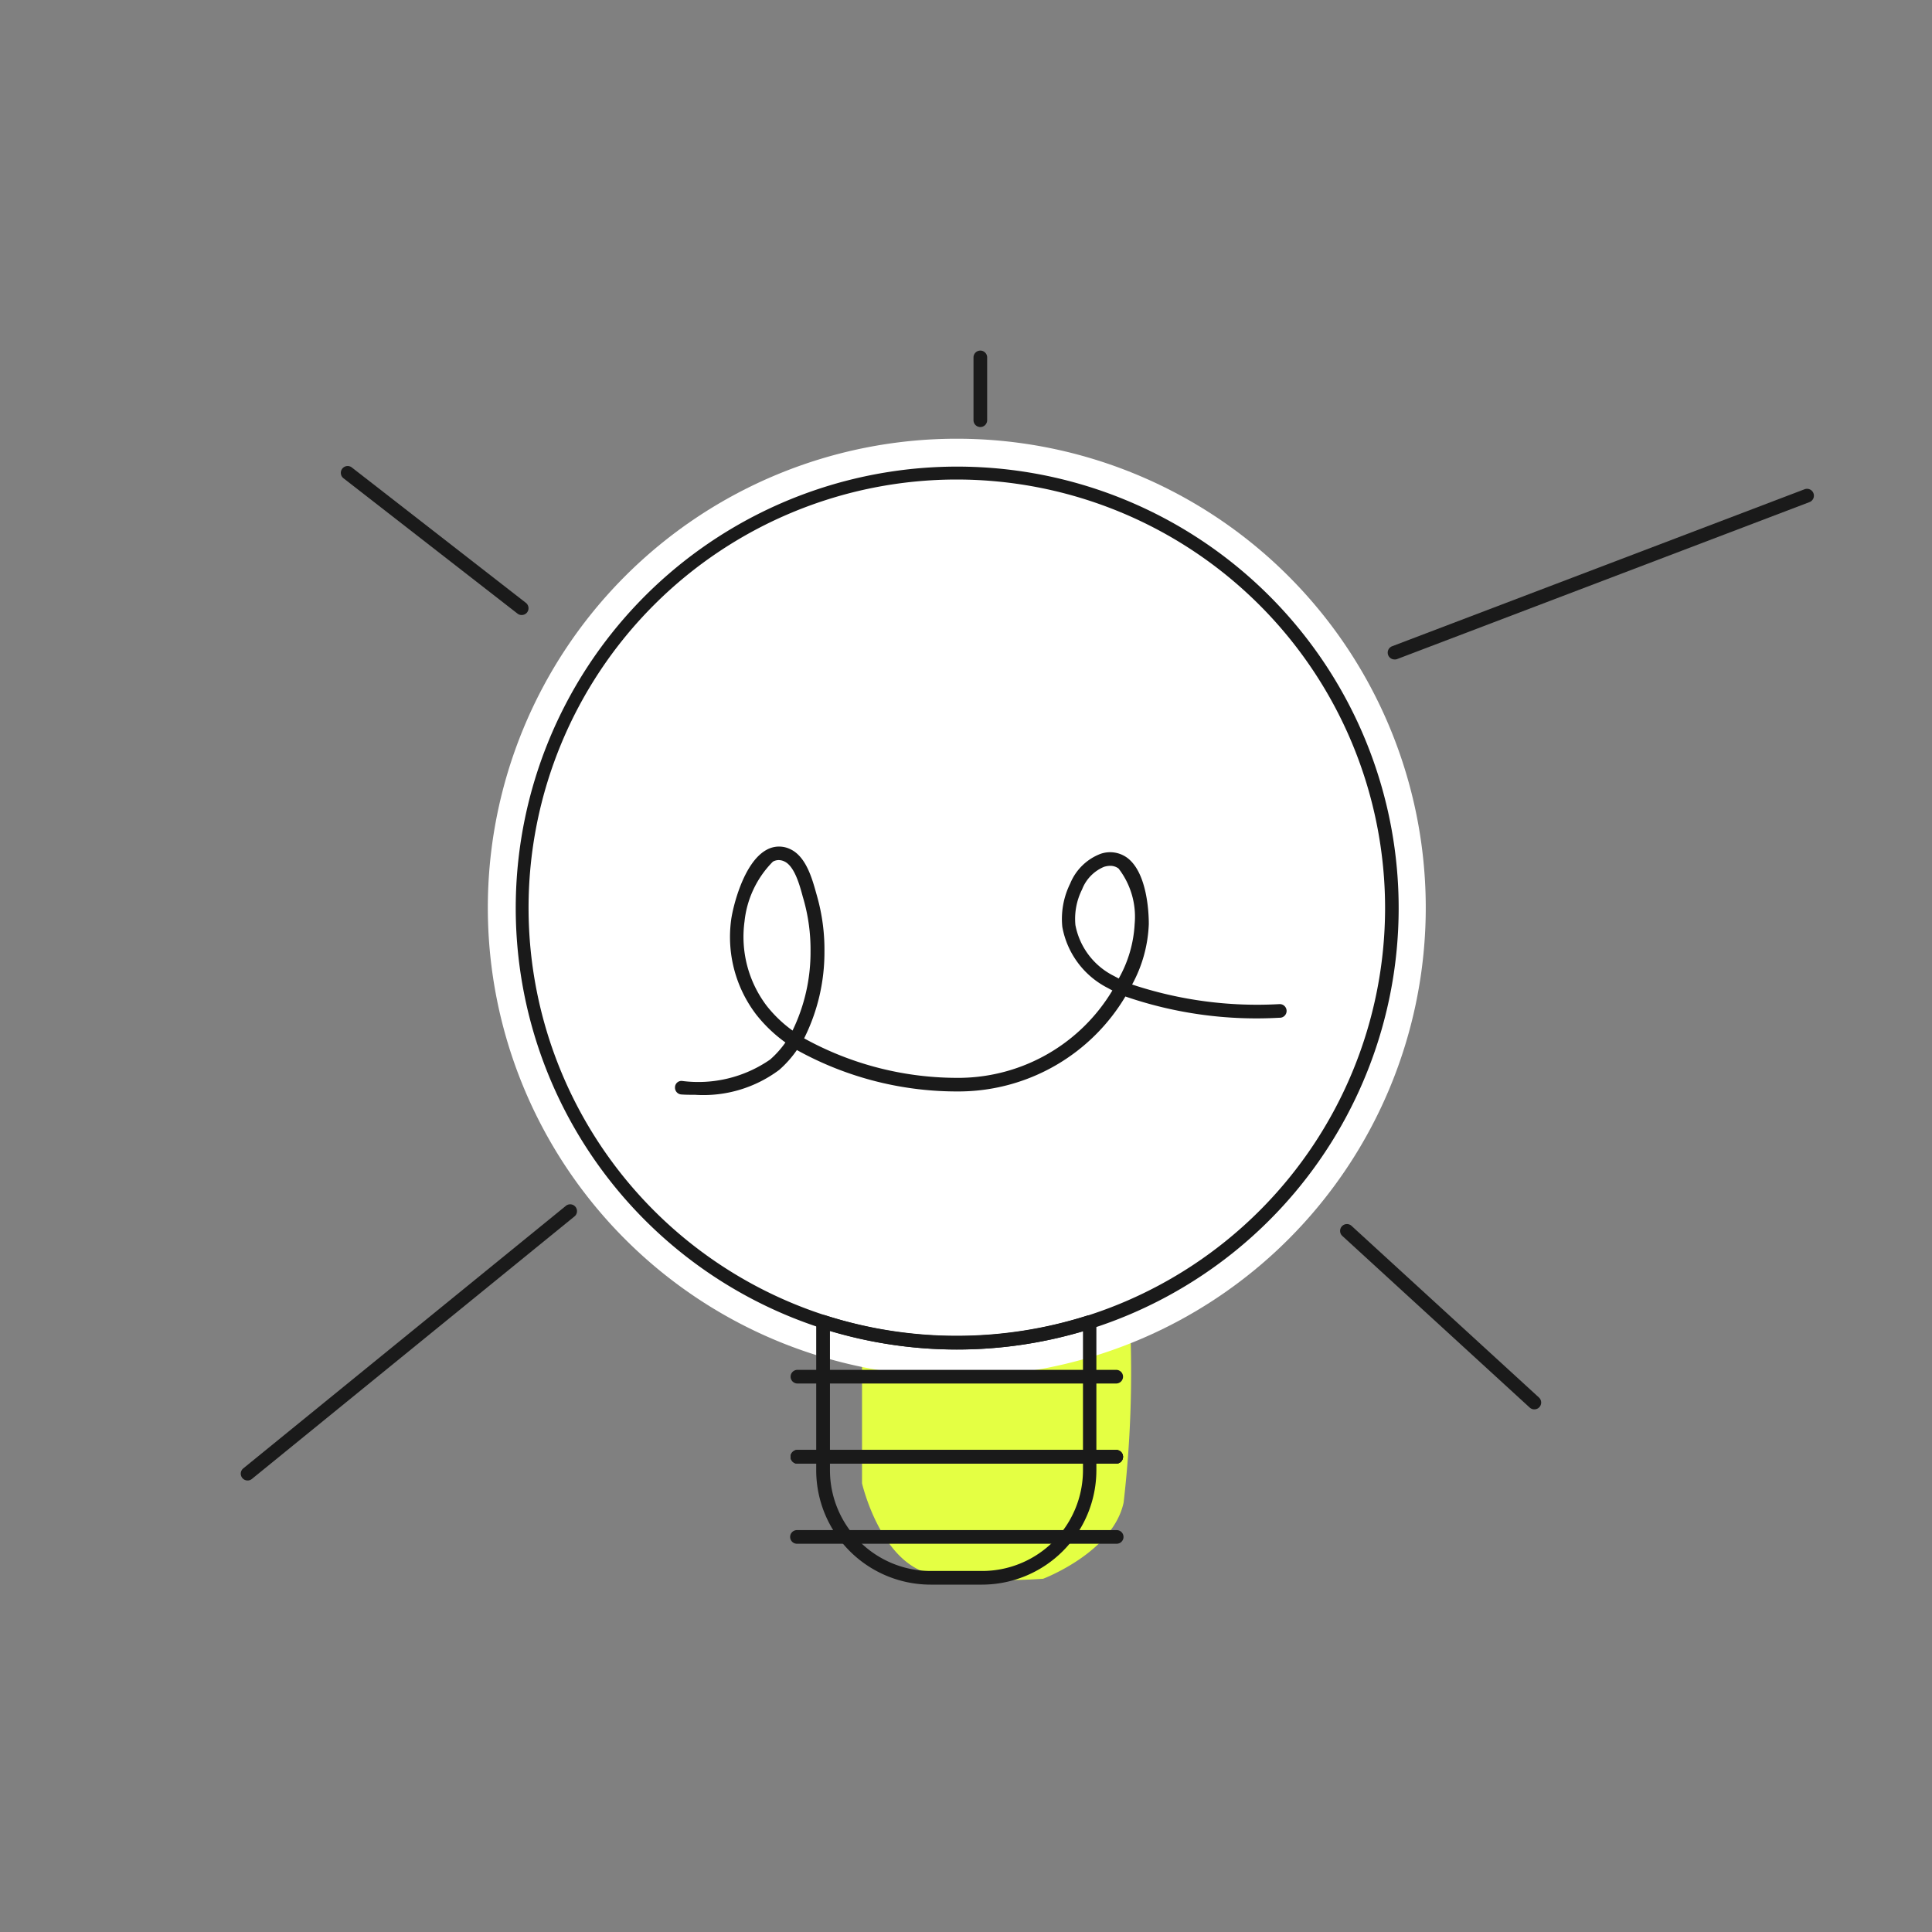 <?xml version="1.0" encoding="UTF-8"?> <svg xmlns="http://www.w3.org/2000/svg" width="60" height="60" viewBox="0 0 60 60"><rect x="0" y="0" width="60" height="60" fill="#808080" stroke="none"/><g id="Group_499" data-name="Group 499" transform="translate(-151 -299)"><path id="Path_4" data-name="Path 4" d="M213.771,187.1v4.965s.588,2.551,2.224,2.832a15.472,15.472,0,0,0,3.4.133s2.165-.819,2.5-2.366a35.285,35.285,0,0,0,.2-5.583l-8.324-.106Z" transform="translate(-36 153)" fill="#e4ff43"></path><path id="Path_14" data-name="Path 14" d="M231.278,174.189a14.564,14.564,0,1,1-14.564-14.564A14.564,14.564,0,0,1,231.278,174.189Z" transform="translate(-36 153)" fill="#fff"></path><g id="Group_27" data-name="Group 27" transform="translate(-36 153)"><path id="Path_43" data-name="Path 43" d="M217.5,195.212h-1.6a3.555,3.555,0,0,1-3.552-3.551v-4.367c0-.09,0-.176.01-.263a.212.212,0,0,1,.276-.182,13.411,13.411,0,0,0,8.129.008.214.214,0,0,1,.276.183c.008.084.01.169.01.254v4.367A3.556,3.556,0,0,1,217.5,195.212Zm-4.725-7.876v4.325a3.131,3.131,0,0,0,3.129,3.127h1.6a3.131,3.131,0,0,0,3.129-3.127v-4.316A13.847,13.847,0,0,1,212.774,187.336Z" fill="#1a1a1a"></path></g><g id="Group_28" data-name="Group 28" transform="translate(-36 153)"><path id="Path_44" data-name="Path 44" d="M216.715,187.911a13.71,13.71,0,1,1,4.18-.649A13.7,13.7,0,0,1,216.715,187.911Zm0-27.019a13.3,13.3,0,1,0,13.3,13.3A13.313,13.313,0,0,0,216.715,160.892Z" fill="#1a1a1a"></path></g><g id="Group_29" data-name="Group 29" transform="translate(-36 153)"><path id="Path_45" data-name="Path 45" d="M221.665,191.454h-9.9a.212.212,0,1,1,0-.424h9.9a.212.212,0,1,1,0,.424Z" fill="#1a1a1a"></path></g><g id="Group_30" data-name="Group 30" transform="translate(-36 153)"><path id="Path_46" data-name="Path 46" d="M221.665,193.942h-9.9a.212.212,0,1,1,0-.423h9.9a.212.212,0,1,1,0,.423Z" fill="#1a1a1a"></path></g><g id="Group_31" data-name="Group 31" transform="translate(-36 153)"><path id="Path_47" data-name="Path 47" d="M221.665,188.966h-9.9a.212.212,0,1,1,0-.424h9.9a.212.212,0,1,1,0,.424Z" fill="#1a1a1a"></path></g><g id="Group_32" data-name="Group 32" transform="translate(-36 153)"><path id="Path_48" data-name="Path 48" d="M221.665,191.454h-9.9a.212.212,0,1,1,0-.424h9.9a.212.212,0,1,1,0,.424Z" fill="#1a1a1a"></path></g><g id="Group_33" data-name="Group 33" transform="translate(-36 153)"><path id="Path_49" data-name="Path 49" d="M208.582,180c-.147,0-.287,0-.419-.01a.211.211,0,0,1-.2-.22.2.2,0,0,1,.221-.2,3.914,3.914,0,0,0,2.733-.665,2.968,2.968,0,0,0,.475-.53,4.486,4.486,0,0,1-.91-.871,3.97,3.97,0,0,1-.775-2.941c.048-.359.374-1.777,1.1-2.171a.794.794,0,0,1,.739-.019c.485.228.674.908.8,1.358l.028.1a6.079,6.079,0,0,1,.23,1.716,5.974,5.974,0,0,1-.631,2.7,9.851,9.851,0,0,0,4.891,1.226,5.585,5.585,0,0,0,4.682-2.713c-.047-.025-.094-.05-.14-.076a2.658,2.658,0,0,1-1.415-1.9,2.474,2.474,0,0,1,.244-1.343,1.658,1.658,0,0,1,.935-.921.9.9,0,0,1,.833.117c.647.478.675,1.8.674,2.059a4.243,4.243,0,0,1-.518,1.879,12.318,12.318,0,0,0,4.571.609.212.212,0,1,1,0,.423,12.507,12.507,0,0,1-4.78-.66,6.034,6.034,0,0,1-5.086,2.948,10.257,10.257,0,0,1-5.116-1.285,3.36,3.36,0,0,1-.547.615A3.933,3.933,0,0,1,208.582,180Zm2.6-7.289a.367.367,0,0,0-.18.049,3.089,3.089,0,0,0-.88,1.855,3.543,3.543,0,0,0,.691,2.625,3.984,3.984,0,0,0,.8.765,5.577,5.577,0,0,0,.559-2.464,5.687,5.687,0,0,0-.214-1.6l-.029-.1c-.1-.376-.261-.945-.57-1.088A.406.406,0,0,0,211.184,172.711Zm10.3.178a.664.664,0,0,0-.2.033,1.247,1.247,0,0,0-.677.7,2.036,2.036,0,0,0-.207,1.108,2.233,2.233,0,0,0,1.2,1.581c.048.027.1.052.145.078a3.848,3.848,0,0,0,.495-1.7,2.447,2.447,0,0,0-.5-1.716A.422.422,0,0,0,221.484,172.889Z" fill="#1a1a1a"></path></g><g id="Group_42" data-name="Group 42" transform="translate(-36 153)"><path id="Path_58" data-name="Path 58" d="M234.649,189.769a.213.213,0,0,1-.143-.056l-5.82-5.331a.212.212,0,0,1,.286-.313l5.821,5.331a.212.212,0,0,1-.144.369Z" fill="#1a1a1a"></path></g><g id="Group_43" data-name="Group 43" transform="translate(-36 153)"><path id="Path_59" data-name="Path 59" d="M194.689,191.978a.212.212,0,0,1-.134-.376l10.011-8.147a.212.212,0,1,1,.268.328l-10.012,8.148A.208.208,0,0,1,194.689,191.978Z" fill="#1a1a1a"></path></g><g id="Group_44" data-name="Group 44" transform="translate(-36 153)"><path id="Path_60" data-name="Path 60" d="M203.2,165.1a.209.209,0,0,1-.13-.045l-5.4-4.2a.212.212,0,1,1,.261-.334l5.4,4.2a.213.213,0,0,1,.037.3A.216.216,0,0,1,203.2,165.1Z" fill="#1a1a1a"></path></g><g id="Group_45" data-name="Group 45" transform="translate(-36 153)"><path id="Path_61" data-name="Path 61" d="M217.445,159.262a.212.212,0,0,1-.212-.212V157.1a.212.212,0,1,1,.424,0v1.948A.212.212,0,0,1,217.445,159.262Z" fill="#1a1a1a"></path></g><g id="Group_46" data-name="Group 46" transform="translate(-36 153)"><path id="Path_62" data-name="Path 62" d="M230.308,166.48a.212.212,0,0,1-.075-.41l12.811-4.876a.212.212,0,0,1,.15.4l-12.811,4.876A.2.2,0,0,1,230.308,166.48Z" fill="#1a1a1a"></path></g><g id="Group_62" data-name="Group 62" transform="translate(-36 153)"><path id="Path_83" data-name="Path 83" d="M221.665,191.454h-9.9a.212.212,0,1,1,0-.424h9.9a.212.212,0,1,1,0,.424Z" fill="#1a1a1a"></path></g><rect id="Rectangle_21" data-name="Rectangle 21" width="60" height="60" transform="translate(151 299)" fill="none"></rect></g></svg> 